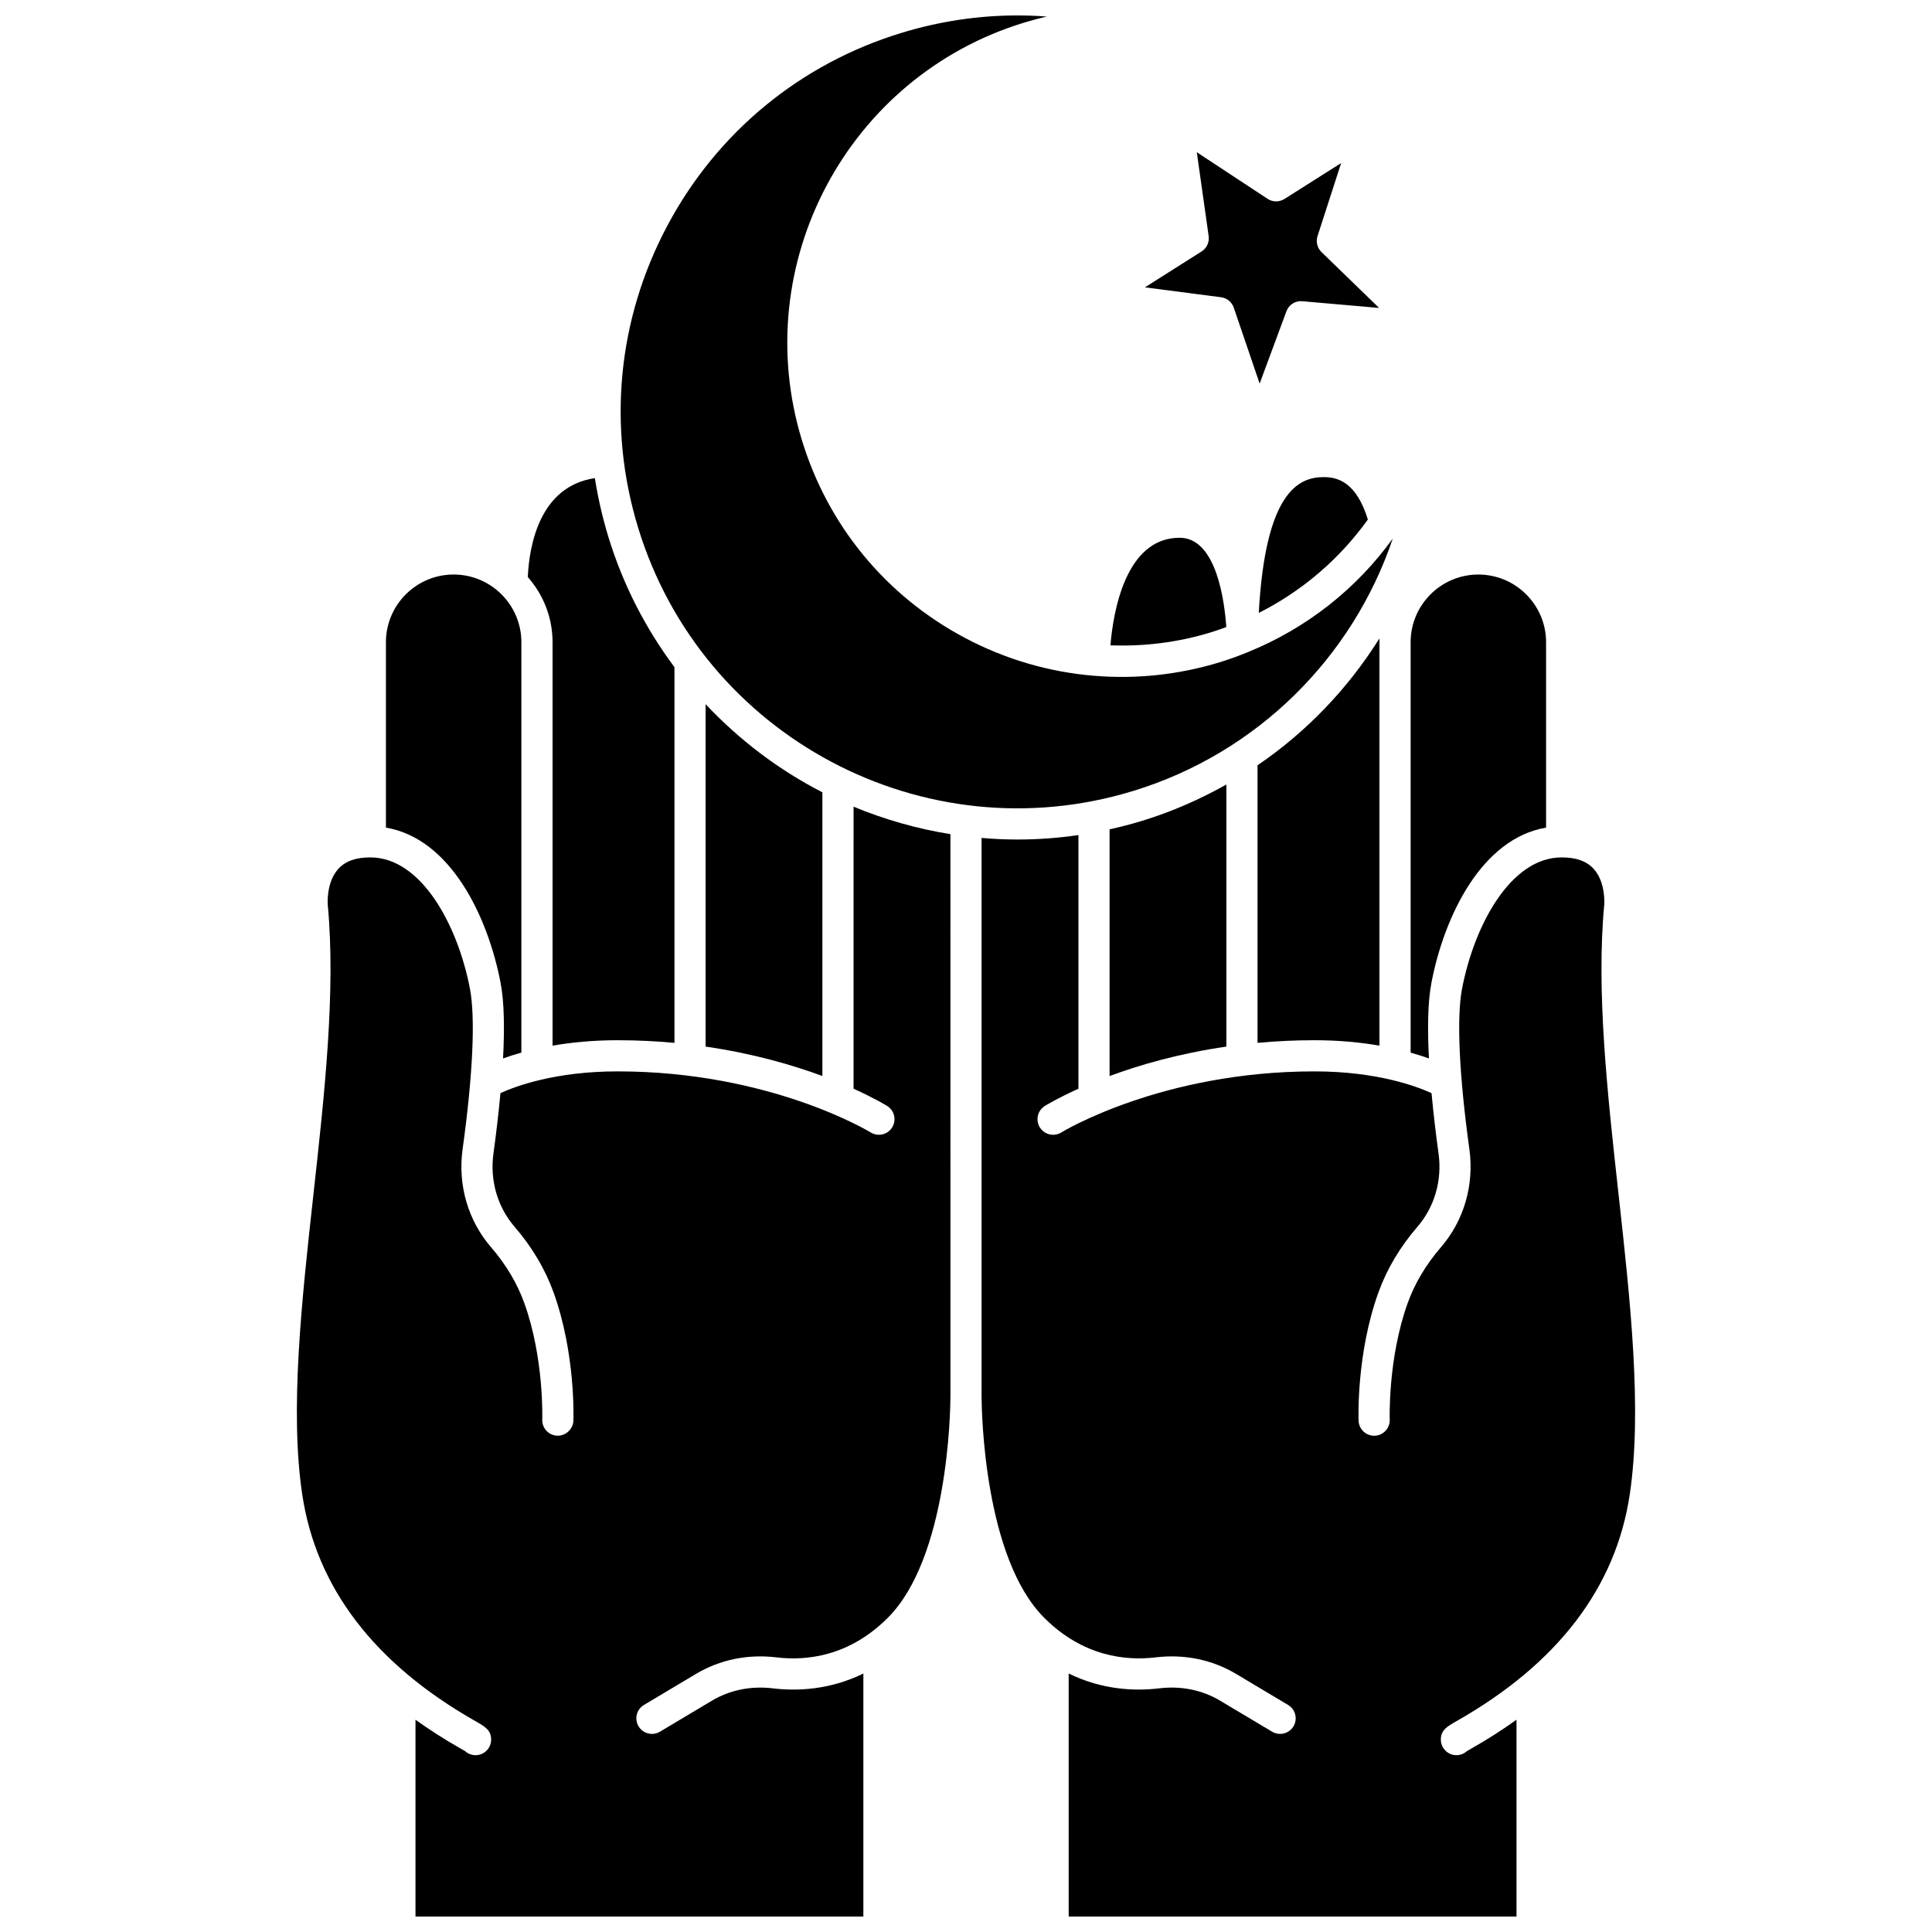 <?xml version="1.0" encoding="UTF-8"?>
<!-- Uploaded to: ICON Repo, www.iconrepo.com, Generator: ICON Repo Mixer Tools -->
<svg width="800px" height="800px" version="1.1" viewBox="144 144 512 512" xmlns="http://www.w3.org/2000/svg">
 <defs>
  <clipPath id="c">
   <path d="m308 148.09h206v210.91h-206z"/>
  </clipPath>
  <clipPath id="b">
   <path d="m222 357h174v294.9h-174z"/>
  </clipPath>
  <clipPath id="a">
   <path d="m404 365h174v286.9h-174z"/>
  </clipPath>
 </defs>
 <path d="m462.43 210.64-15.016 9.512 20.172 2.621c1.562 0.203 2.871 1.277 3.375 2.762l6.856 20.121 7.094-19.145c0.641-1.742 2.32-2.859 4.227-2.68l20.336 1.777-15.262-14.801c-1.129-1.094-1.535-2.738-1.055-4.234l6.258-19.359-15.02 9.512c-1.379 0.867-3.121 0.852-4.481-0.039l-18.75-12.348 3.141 22.227c0.23 1.617-0.504 3.207-1.875 4.074z"/>
 <g clip-path="url(#c)">
  <path d="m444.29 353.62c32.902-10.066 58.172-35.398 68.809-66.902-9.57 13.277-22.73 23.691-38.191 30.016-0.078 0.039-0.152 0.074-0.234 0.102-2.441 0.992-4.926 1.898-7.477 2.68-10.945 3.348-22.199 4.488-33.266 3.57-0.004 0-0.008 0.004-0.012 0.004h-0.004c-0.008 0-0.012-0.004-0.02-0.004-11.824-0.984-23.43-4.328-34.219-10.059-20.906-11.109-36.227-29.695-43.152-52.332-14.293-46.734 12.094-96.383 58.82-110.68 2.008-0.617 4.031-1.156 6.055-1.629-2.594-0.195-5.195-0.293-7.797-0.293-10.309 0-20.637 1.543-30.762 4.641-26.832 8.207-48.859 26.371-62.027 51.148-13.164 24.777-15.898 53.195-7.688 80.023 16.941 55.383 75.812 86.656 131.16 69.711z"/>
 </g>
 <path d="m468.98 310.18c-0.426-6.348-2.488-23.672-12.359-23.672-14.414 0-17.629 19.891-18.348 28.508 8.852 0.328 17.789-0.738 26.512-3.406 1.414-0.434 2.812-0.922 4.195-1.43z"/>
 <path d="m477.26 346.81v73.559c4.773-0.441 9.793-0.699 15.059-0.699 6.629 0 12.363 0.59 17.25 1.438v-106.83l-0.016-1.082c-8.293 13.246-19.25 24.73-32.293 33.613z"/>
 <path d="m523.34 404.46c3.406-17.758 13.34-38.242 30.387-41.133v-49.121c0-9.898-8.051-17.949-17.949-17.949-9.898 0-17.949 8.051-17.949 17.949v108.75c1.836 0.516 3.453 1.039 4.856 1.547-0.402-7.652-0.34-14.84 0.656-20.039z"/>
 <path d="m477.59 306.43c11.57-5.844 21.445-14.34 28.91-24.754-3.09-10.02-8.105-11.238-11.688-11.238-6.664-0.004-15.469 3.898-17.223 35.992z"/>
 <g clip-path="url(#b)">
  <path d="m370.2 432.52c5.434 2.453 8.543 4.348 8.91 4.574 1.934 1.207 2.519 3.75 1.316 5.684-0.781 1.254-2.129 1.949-3.516 1.949-0.742 0-1.496-0.199-2.172-0.621-0.262-0.16-26.57-16.18-67.074-16.18-16.547 0-27.09 3.957-31.039 5.762-0.516 5.562-1.176 11.086-1.859 16.023-0.973 7.078 1.062 14.148 5.59 19.387 4.633 5.363 8.117 11.227 10.348 17.422 5.844 16.211 5.273 33.273 5.25 33.988-0.086 2.281-2.098 4.043-4.277 3.969-2.281-0.086-4.055-2-3.973-4.277 0.004-0.16 0.52-16.219-4.762-30.883-1.887-5.238-4.859-10.223-8.832-14.82-6.082-7.039-8.824-16.488-7.519-25.914 2.731-19.766 3.418-34.883 1.949-42.562-3.211-16.762-12.848-34.801-26.406-34.801-3.824 0-6.586 0.984-8.445 3.004-3.293 3.574-2.836 9.438-2.836 9.492 2.168 22.867-0.852 50.223-3.777 76.676-3.109 28.145-6.328 57.25-2.984 79.637 3.684 24.668 19.125 44.883 45.883 60.078 2.519 1.43 4.184 2.375 4.184 4.906 0 2.281-1.848 4.129-4.129 4.129-1.078 0-2.055-0.414-2.793-1.086-0.301-0.184-0.762-0.434-1.34-0.77-4.281-2.434-8.184-4.957-11.789-7.535v52.16h118.69v-64.41c-8.848 4.34-17.473 4.707-24.004 3.926-5.805-0.695-11.391 0.441-16.145 3.281l-13.766 8.215c-0.664 0.395-1.395 0.582-2.113 0.582-1.406 0-2.777-0.719-3.547-2.016-1.168-1.957-0.527-4.492 1.43-5.66l13.766-8.215c6.344-3.785 13.73-5.309 21.359-4.394 7.773 0.938 19.156-0.145 29.5-10.488 15.922-15.922 16.574-54.508 16.598-58.617v-0.449l-0.004-148.61c-8.852-1.418-17.469-3.875-25.668-7.281z"/>
 </g>
 <path d="m276.66 404.46c0.996 5.199 1.059 12.383 0.652 20.039 1.402-0.508 3.019-1.035 4.856-1.547l0.004-108.75c0-9.898-8.051-17.949-17.949-17.949s-17.949 8.051-17.949 17.949v49.125c17.051 2.887 26.98 23.375 30.387 41.129z"/>
 <g clip-path="url(#a)">
  <path d="m572.92 460.39c-2.926-26.453-5.945-53.805-3.773-76.699 0-0.031 0.449-5.894-2.84-9.469-1.859-2.019-4.621-3.004-8.445-3.004-13.559 0-23.191 18.043-26.406 34.805-1.469 7.68-0.781 22.793 1.949 42.562 1.301 9.43-1.441 18.875-7.519 25.914-3.973 4.598-6.945 9.582-8.832 14.82-5.281 14.664-4.766 30.723-4.762 30.883 0.086 2.281-1.691 4.195-3.973 4.277-2.281 0.09-4.191-1.688-4.277-3.969-0.027-0.719-0.598-17.781 5.25-33.988 2.231-6.195 5.715-12.055 10.348-17.422 4.535-5.246 6.57-12.309 5.59-19.387-0.68-4.934-1.344-10.457-1.859-16.023-3.934-1.797-14.48-5.762-31.039-5.762-40.508 0-66.816 16.02-67.074 16.18-0.676 0.422-1.434 0.621-2.172 0.621-1.383 0-2.731-0.691-3.516-1.949-1.203-1.938-0.609-4.477 1.316-5.684 0.367-0.227 3.477-2.121 8.91-4.574v-67.219c-5.406 0.785-10.805 1.18-16.164 1.18-3.188 0-6.356-0.152-9.504-0.422v147.64 0.426c0.023 4.164 0.684 42.699 16.598 58.605 10.344 10.344 21.758 11.418 29.496 10.492 7.617-0.918 15.023 0.602 21.367 4.391l13.766 8.215c1.957 1.168 2.598 3.703 1.43 5.66-0.773 1.297-2.144 2.016-3.547 2.016-0.719 0-1.449-0.188-2.113-0.582l-13.766-8.215c-4.754-2.84-10.328-3.977-16.148-3.281-6.523 0.777-15.148 0.414-24.004-3.93v64.414l118.68-0.004v-52.16c-3.606 2.582-7.508 5.106-11.789 7.535-0.582 0.332-1.035 0.582-1.34 0.77-0.734 0.676-1.715 1.086-2.793 1.086-2.285 0-4.129-1.852-4.129-4.129 0-2.531 1.66-3.477 4.184-4.906 26.758-15.195 42.203-35.41 45.883-60.078 3.34-22.383 0.125-51.488-2.984-79.633z"/>
 </g>
 <path d="m290.43 421.11c4.887-0.848 10.621-1.438 17.25-1.438 5.266 0 10.285 0.258 15.059 0.699v-99.566c-7.57-10.145-13.59-21.699-17.5-34.484-1.578-5.16-2.766-10.379-3.598-15.613-14.617 2.172-17.375 17.77-17.773 26.211 4.07 4.621 6.566 10.66 6.566 17.289v106.9z"/>
 <path d="m438.05 429.16c7.93-2.938 18.363-5.977 30.949-7.801v-69.453c-6.984 3.922-14.414 7.199-22.285 9.609-2.879 0.879-5.769 1.629-8.664 2.266z"/>
 <path d="m330.99 421.36c12.586 1.824 23.027 4.863 30.949 7.801v-75.191c-11.523-5.906-21.984-13.828-30.949-23.355z"/>
</svg>